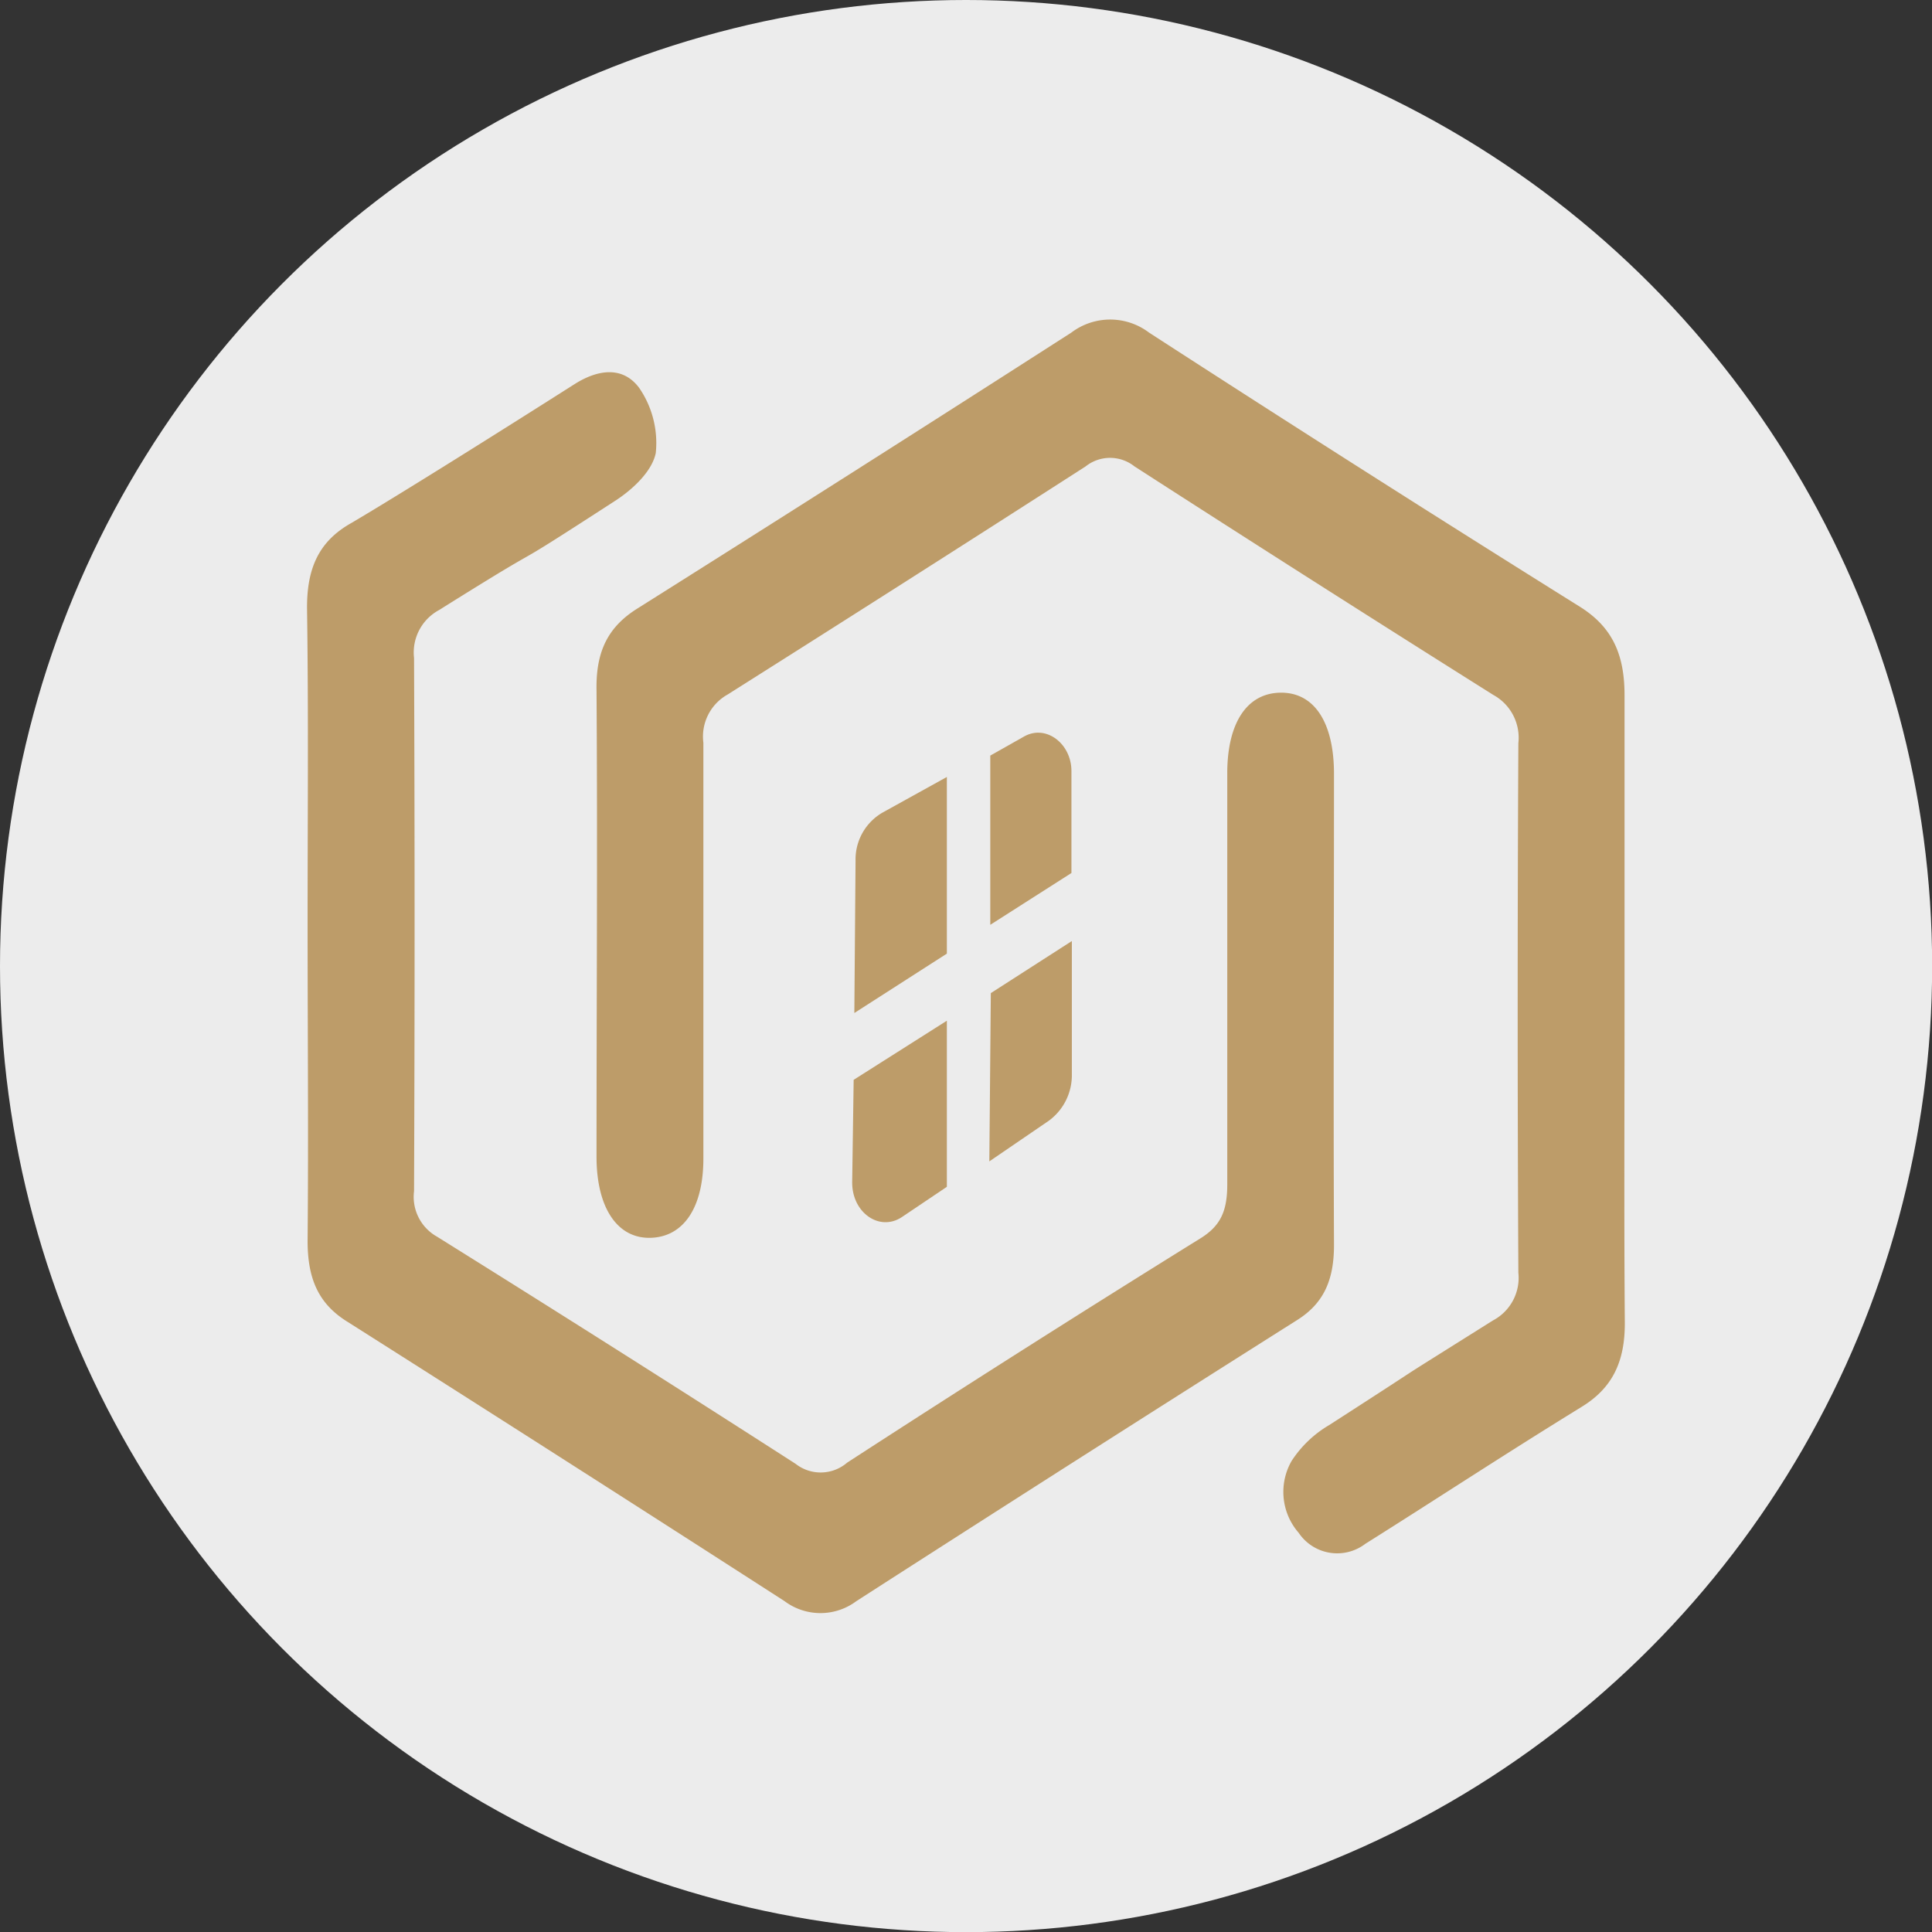 <svg xmlns="http://www.w3.org/2000/svg" viewBox="0 0 142.83 142.83"><rect x="0" y="0" width="142.83" height="142.83" fill="#333333" stroke="none"/><defs><style>.cls-1{fill:#ececec;}.cls-2{fill:#bd9c69;}</style></defs><title>Recurso 40VERZI</title><g id="Capa_2" data-name="Capa 2"><g id="Capa_1-2" data-name="Capa 1"><circle class="cls-1" cx="71.42" cy="71.42" r="71.42"></circle><path class="cls-2" d="M120.1,74.59c0-7.73,0-15.47,0-23.2,0-3-.9-5-3.23-6.49q-16-10-31.92-20.31a4.76,4.76,0,0,0-5.75,0Q63.2,34.86,47.1,45c-2.13,1.34-3.05,3.13-3,6,.08,11.5,0,23,0,34.51,0,3.78,1.54,6.07,4,6S52,89.24,52,85.65c0-10.25,0-20.5,0-30.74a3.56,3.56,0,0,1,1.8-3.57Q67,43,80.26,34.48a2.9,2.9,0,0,1,3.61,0Q97.09,43,110.39,51.37a3.61,3.61,0,0,1,1.86,3.57q-.1,19.57,0,39.15a3.56,3.56,0,0,1-1.88,3.53c-9.66,6.07-2.49,1.54-12.1,7.73A8.37,8.37,0,0,0,95.49,108a4.6,4.6,0,0,0,.52,5.32,3.43,3.43,0,0,0,4.93.81c4.91-3.08,9.93-6.39,16-10.13,2.23-1.37,3.2-3.29,3.18-6.24C120.06,90.06,120.1,82.32,120.1,74.59Z"></path><path class="cls-2" d="M22.74,68.27c0,7.83.07,15.66,0,23.48,0,2.86.85,4.69,3,6Q41.9,108,58,118.37a4.43,4.43,0,0,0,5.31,0Q79.57,107.91,95.88,97.6c2-1.25,2.75-3,2.74-5.6-.05-11.6,0-23.19,0-34.79,0-3.86-1.5-6.06-4-6s-3.88,2.33-3.89,5.91c0,10.15,0,20.3,0,30.44,0,2-.51,3.08-2,4q-13.11,8.14-26.1,16.57a3,3,0,0,1-3.81.09Q45.62,99.73,32.3,91.42a3.37,3.37,0,0,1-1.69-3.36q.08-19.71,0-39.42a3.56,3.56,0,0,1,1.85-3.54c9.66-6.05,3.48-1.89,13.07-8.11,1.21-.79,2.67-2.12,2.95-3.5a7.19,7.19,0,0,0-1.23-4.82C46,27,44.12,27.36,42.49,28.39,37.3,31.69,29.68,36.48,26,38.65,23.58,40,22.66,42,22.7,45.08,22.81,52.81,22.74,60.54,22.74,68.27Z"></path><path class="cls-2" d="M70,70.5l-6.84,4.39.09-11.26a4,4,0,0,1,2-3.56L70,57.44Z"></path><path class="cls-2" d="M79.21,57l0,7.54-6,3.83V55.86l2.55-1.44C77.37,53.56,79.21,55,79.21,57Z"></path><path class="cls-2" d="M79.24,69.57l0,9.83a4.17,4.17,0,0,1-1.71,3.46l-4.39,3,.11-12.44Z"></path><path class="cls-2" d="M70,87.74,66.64,90C65,91.05,63,89.65,63,87.43l.11-7.6L70,75.46Z"></path></g></g></svg>